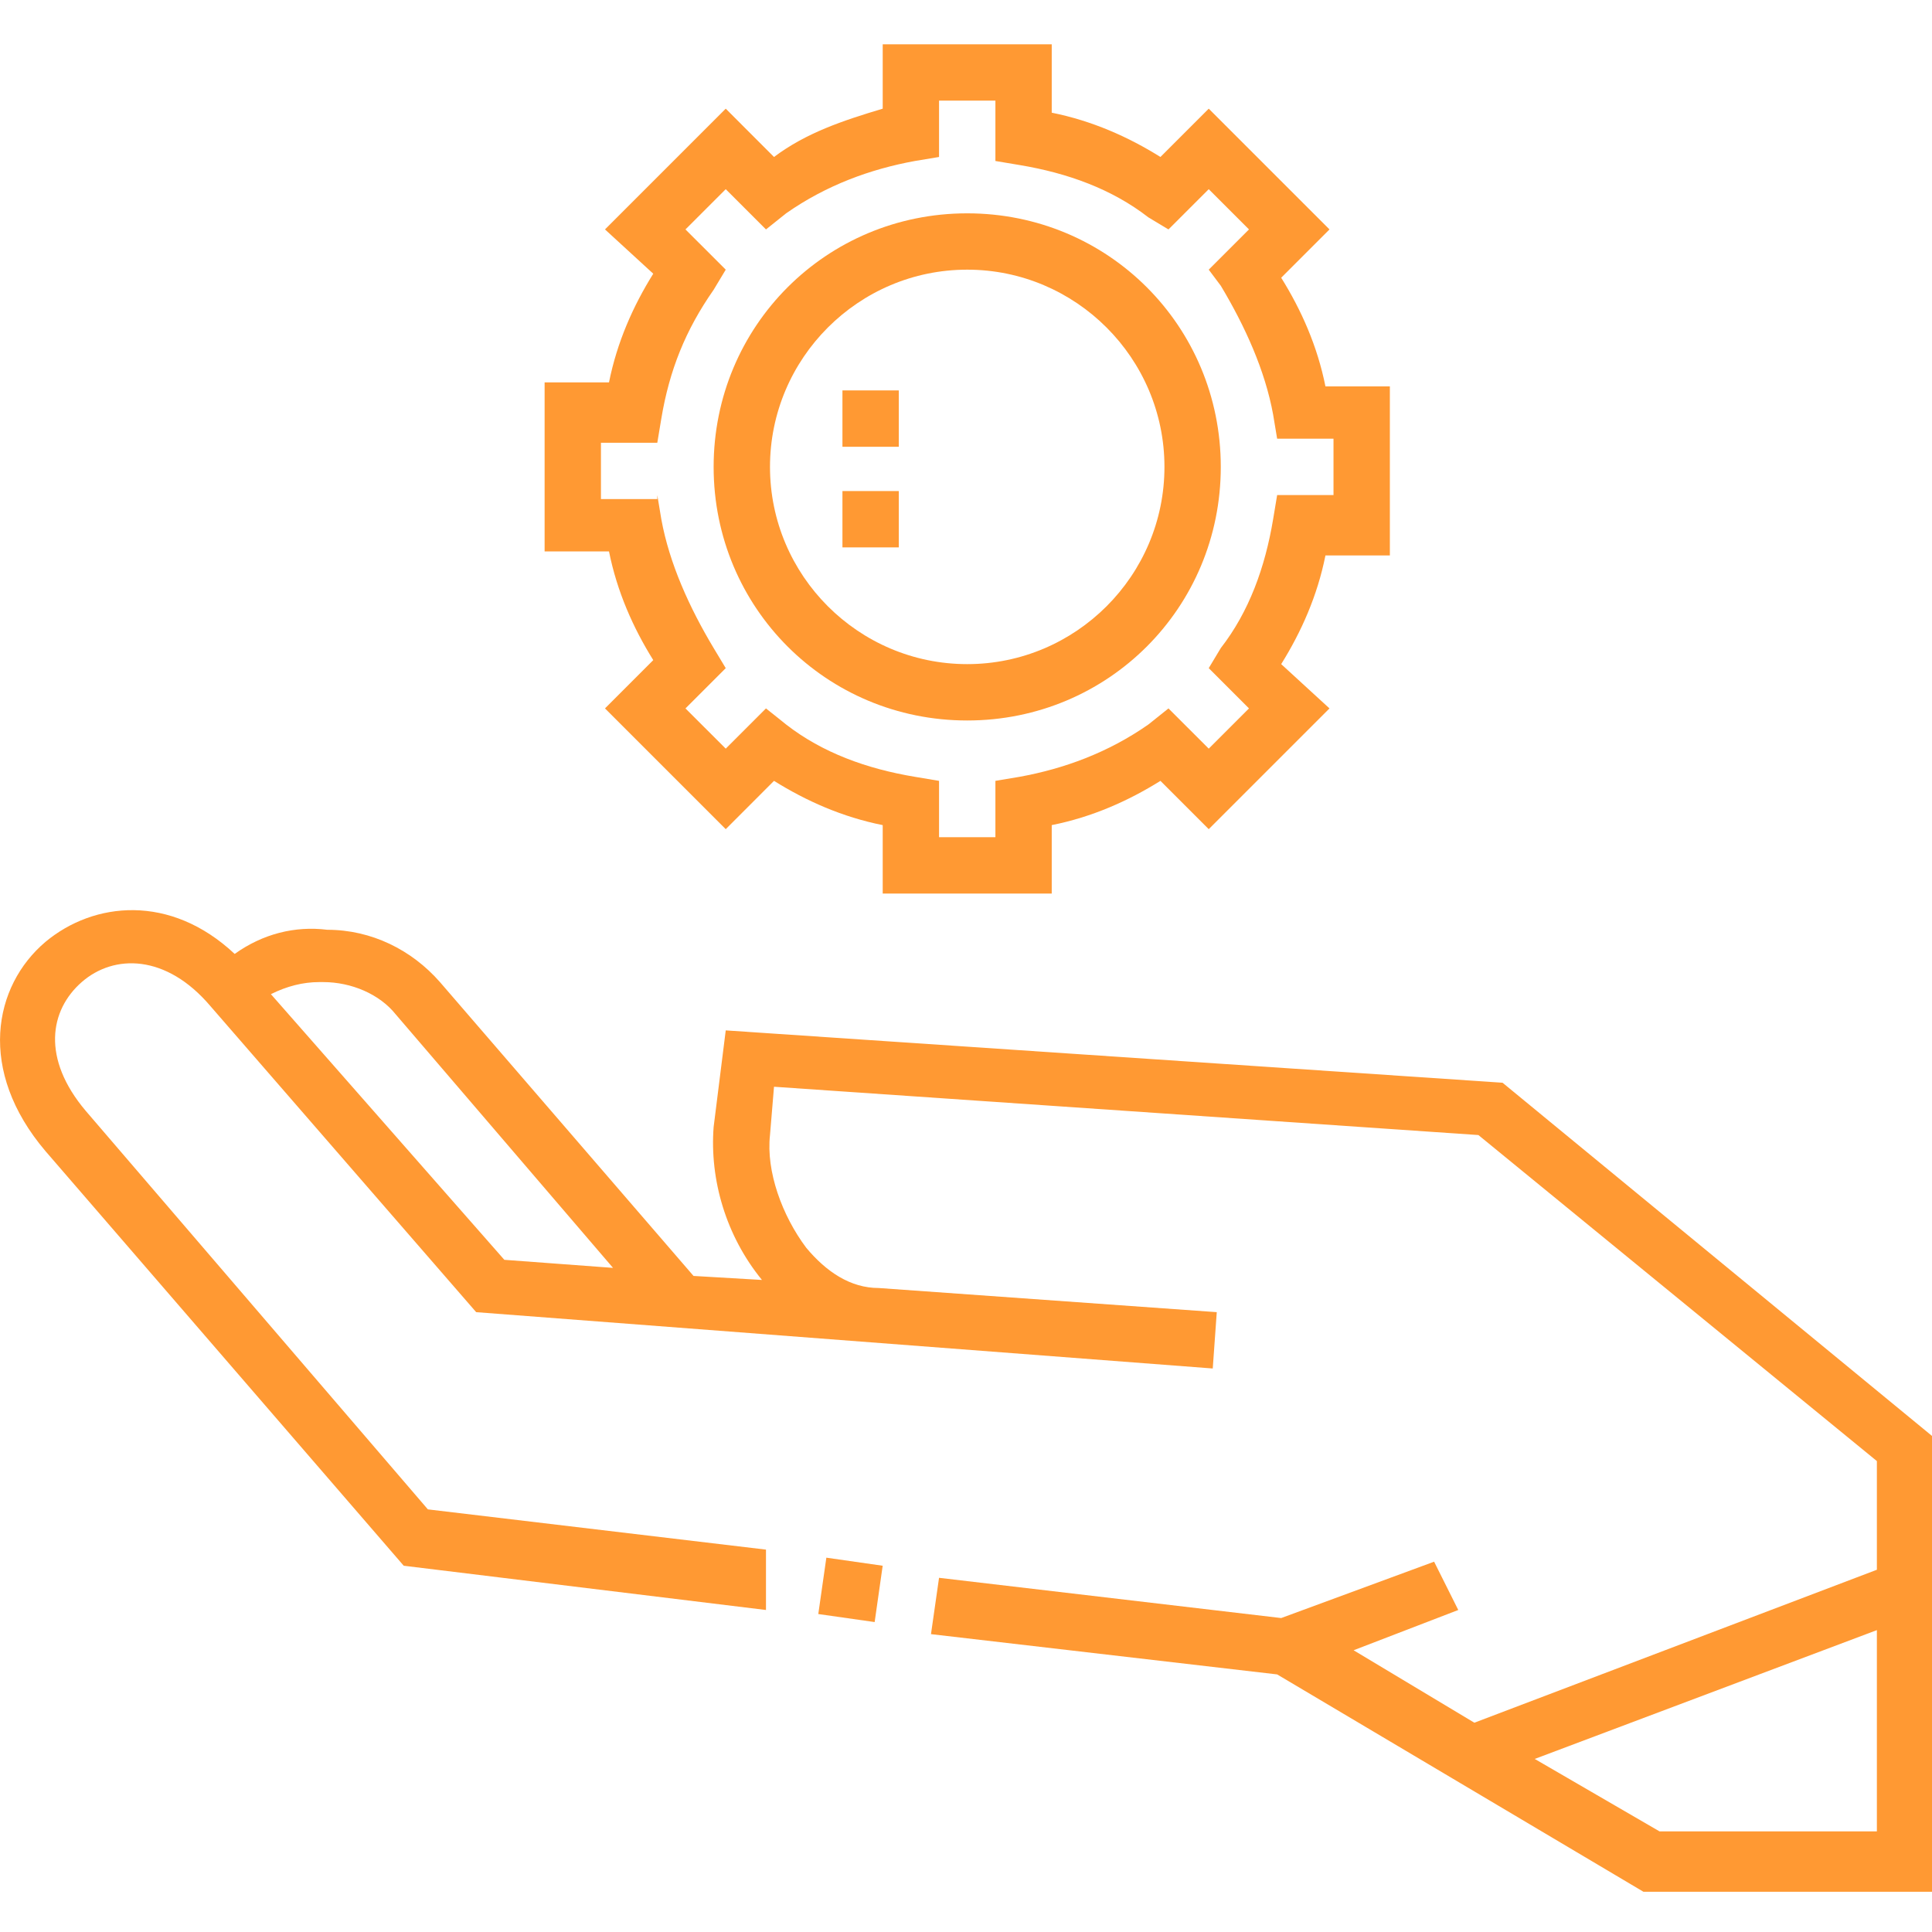 <svg width="64" height="64" viewBox="0 0 64 64" fill="none" xmlns="http://www.w3.org/2000/svg">
<g clip-path="url(#clip0_4140_39538)">
<path d="M1.507 31.2C3.107 29.867 5.641 29.6 7.774 31.6C8.707 30.933 9.774 30.667 10.841 30.8C12.307 30.8 13.64 31.467 14.574 32.533L22.974 42.267L25.241 42.4C24.041 40.933 23.507 39.067 23.64 37.333L24.041 34.133L49.774 35.867L64.04 47.6V62.667H54.441L42.307 55.467L30.84 54.133L31.107 52.267L42.441 53.6L47.507 51.733L48.307 53.333L44.84 54.667L48.84 57.067L62.174 52V48.4L48.974 37.6L25.64 36L25.507 37.6C25.374 38.8 25.907 40.267 26.707 41.333C27.374 42.133 28.174 42.667 29.107 42.667L40.307 43.467L40.174 45.333L15.774 43.467L6.974 33.333C5.507 31.6 3.774 31.6 2.707 32.533C1.641 33.467 1.374 35.067 2.841 36.8L14.174 50L25.374 51.333V53.333L13.374 51.867L1.507 38.133C-0.759 35.467 -0.226 32.667 1.507 31.2ZM50.84 58.267L54.974 60.667H62.174V54L50.84 58.267ZM16.707 41.733L20.307 42L13.107 33.6C12.574 32.933 11.64 32.533 10.707 32.533H10.574C10.04 32.533 9.507 32.667 8.974 32.933L16.707 41.733Z" fill="#FF9933"/>
<path d="M29.24 51.867L27.374 51.6L27.107 53.467L28.974 53.733L29.24 51.867Z" fill="#FF9933"/>
<path d="M29.774 12.933H27.907V14.8H29.774V12.933Z" fill="#FF9933"/>
<path d="M29.774 16.267H27.907V18.133H29.774V16.267Z" fill="#FF9933"/>
<path d="M32.04 7.067C36.707 7.067 40.44 10.8 40.44 15.467C40.44 20.133 36.707 23.867 32.04 23.867C27.374 23.867 23.64 20.133 23.64 15.467C23.64 10.8 27.374 7.067 32.04 7.067ZM32.04 22C35.64 22 38.574 19.067 38.574 15.467C38.574 11.867 35.64 8.933 32.04 8.933C28.44 8.933 25.507 11.867 25.507 15.467C25.507 19.067 28.44 22 32.04 22Z" fill="#FF9933"/>
<path d="M18.041 18.267V12.667H20.174C20.441 11.333 20.974 10.133 21.64 9.067L20.041 7.6L24.041 3.6L25.64 5.2C26.707 4.4 27.907 4 29.241 3.6V1.467H32.041H34.84V3.733C36.174 4 37.374 4.533 38.441 5.2L40.041 3.6L44.041 7.6L42.441 9.2C43.107 10.267 43.641 11.467 43.907 12.8H46.041V18.4H43.907C43.641 19.733 43.107 20.933 42.441 22L44.041 23.467L40.041 27.467L38.441 25.867C37.374 26.533 36.174 27.067 34.84 27.333V29.6H32.041H29.241V27.333C27.907 27.067 26.707 26.533 25.64 25.867L24.041 27.467L20.041 23.467L21.64 21.867C20.974 20.8 20.441 19.6 20.174 18.267H18.041ZM21.774 16.4L21.907 17.2C22.174 18.667 22.84 20.133 23.64 21.467L24.041 22.133L22.707 23.467L24.041 24.8L25.374 23.467L26.041 24C27.241 24.933 28.707 25.467 30.307 25.733L31.107 25.867V27.733H32.041H32.974V25.867L33.774 25.733C35.24 25.467 36.707 24.933 38.041 24L38.707 23.467L40.041 24.8L41.374 23.467L40.041 22.133L40.441 21.467C41.374 20.267 41.907 18.8 42.174 17.2L42.307 16.4H44.174V14.533H42.307L42.174 13.733C41.907 12.267 41.24 10.8 40.441 9.467L40.041 8.933L41.374 7.6L40.041 6.267L38.707 7.6L38.041 7.2C36.84 6.267 35.374 5.733 33.774 5.467L32.974 5.333V3.333H32.041H31.107V5.2L30.307 5.333C28.84 5.6 27.374 6.133 26.041 7.067L25.374 7.6L24.041 6.267L22.707 7.6L24.041 8.933L23.64 9.6C22.707 10.933 22.174 12.267 21.907 13.867L21.774 14.667H19.907V16.533H21.774V16.4Z" fill="#FF9933"/>
</g>
<defs>
<clipPath id="clip0_4140_39538">
<rect width="64" height="64" fill="white"/>
</clipPath>
</defs>
</svg>
